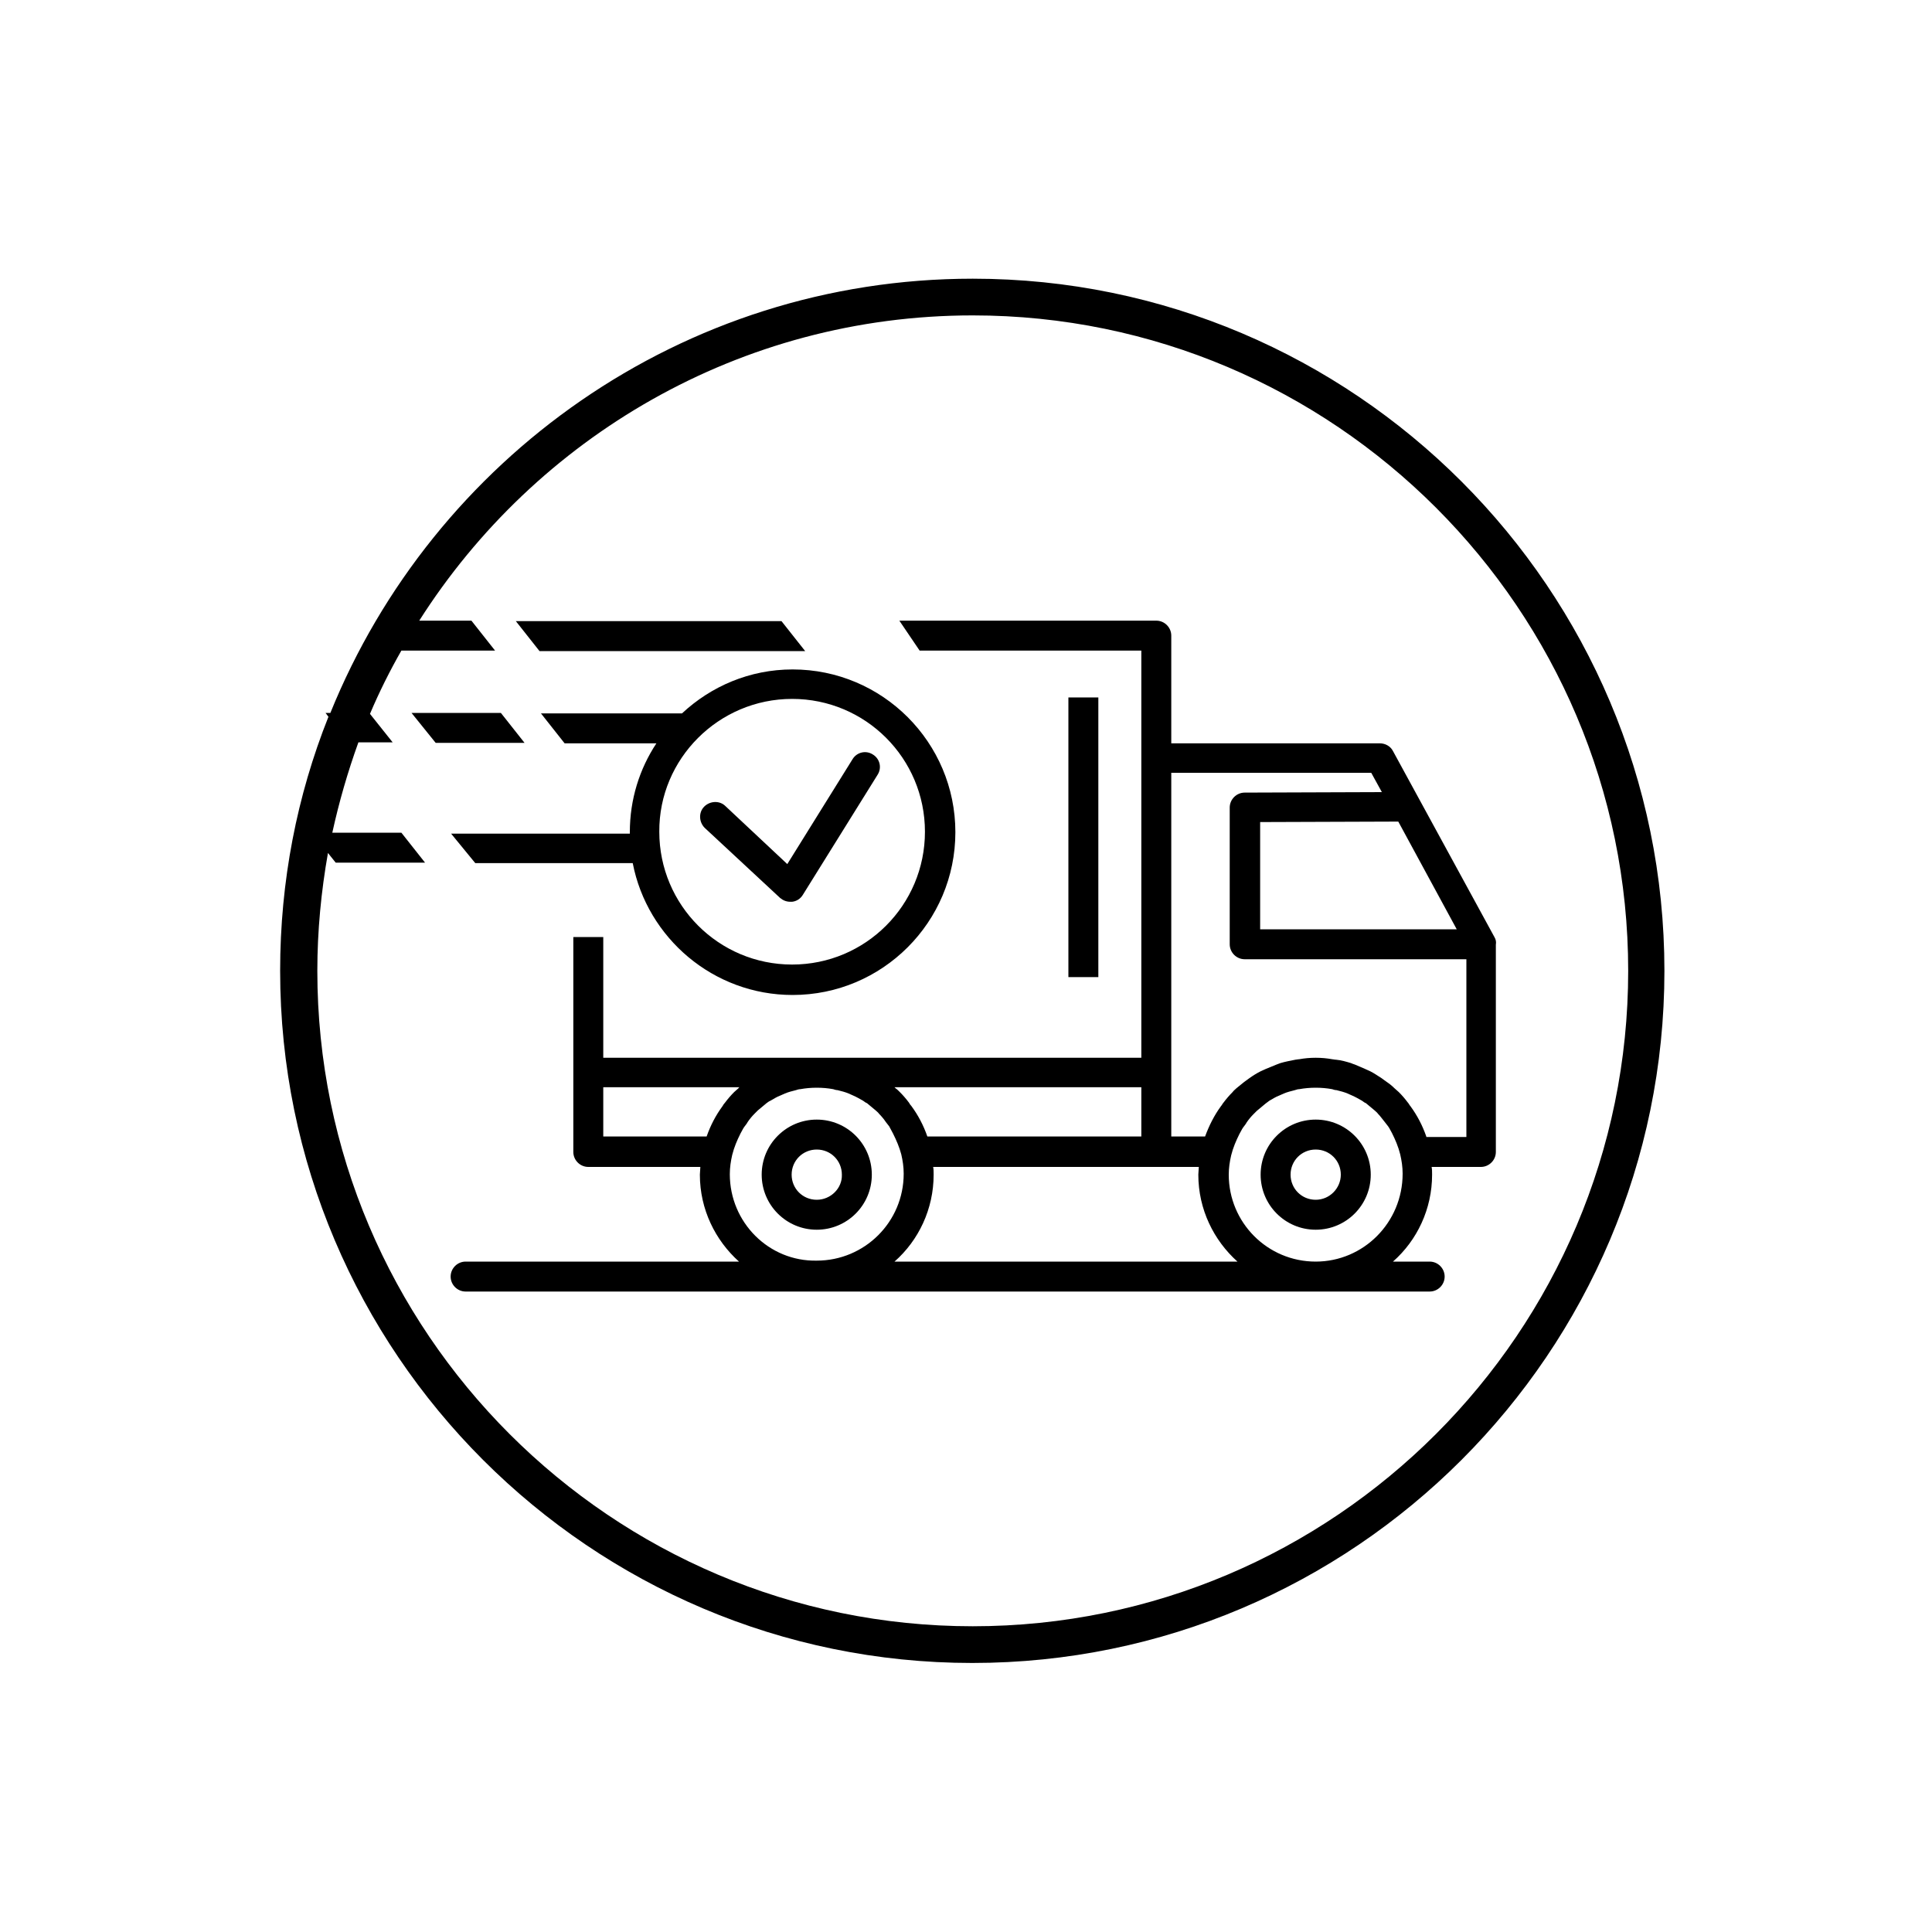 <?xml version="1.0" encoding="utf-8"?>
<!-- Generator: Adobe Illustrator 26.0.0, SVG Export Plug-In . SVG Version: 6.00 Build 0)  -->
<svg version="1.1"
	 id="svg35" inkscape:version="1.0.1 (3bc2e813f5, 2020-09-07)" xmlns:cc="http://creativecommons.org/ns#" xmlns:dc="http://purl.org/dc/elements/1.1/" xmlns:inkscape="http://www.inkscape.org/namespaces/inkscape" xmlns:rdf="http://www.w3.org/1999/02/22-rdf-syntax-ns#" xmlns:sodipodi="http://sodipodi.sourceforge.net/DTD/sodipodi-0.dtd" xmlns:svg="http://www.w3.org/2000/svg"
	 xmlns="http://www.w3.org/2000/svg" xmlns:xlink="http://www.w3.org/1999/xlink" x="0px" y="0px" viewBox="0 0 400 400"
	 style="enable-background:new 0 0 400 400;" xml:space="preserve">
<sodipodi:namedview  bordercolor="#666666" borderopacity="1" gridtolerance="10" guidetolerance="10" id="namedview37" inkscape:current-layer="g32" inkscape:cx="508.82504" inkscape:cy="439.29089" inkscape:document-rotation="0" inkscape:pageopacity="0" inkscape:pageshadow="2" inkscape:window-height="1009" inkscape:window-maximized="1" inkscape:window-width="1920" inkscape:window-x="0" inkscape:window-y="34" inkscape:zoom="0.86540571" objecttolerance="10" pagecolor="#ffffff" showgrid="false">
	</sodipodi:namedview>
<g id="Layer_2">
</g>
<g>
	<path d="M201.4,57.7c-60.2,0-111.7,37.3-133,89.9h-1l0.6,0.8c-6.5,16.3-10,34-10,52.6c0,79,64.3,143.3,143.3,143.3
		s143.3-64.3,143.3-143.3S280.4,57.7,201.4,57.7z M201.4,336.7c-74.8,0-135.7-60.9-135.7-135.7c0-8.3,0.8-16.5,2.2-24.4l1.6,2H88
		l-4.9-6.2H68.8c1.4-6.4,3.2-12.6,5.4-18.7h7.1l-4.7-5.9c1.9-4.5,4.1-8.9,6.5-13.1h19.4l-4.9-6.2H86.8
		c24.1-37.9,66.4-63.2,114.6-63.2c74.8,0,135.7,60.9,135.7,135.7S276.2,336.7,201.4,336.7z"/>
	<path d="M169.1,231.8c-6.3,0-11.4,5.1-11.4,11.4s5.1,11.4,11.4,11.4c6.3,0,11.4-5.1,11.4-11.4S175.4,231.8,169.1,231.8z
		 M169.1,248.4c-2.9,0-5.2-2.3-5.2-5.2c0-2.9,2.3-5.2,5.2-5.2c2.9,0,5.2,2.3,5.2,5.2C174.4,246,172,248.4,169.1,248.4z"/>
	<path d="M272.4,231.8c-6.3,0-11.4,5.1-11.4,11.4s5.1,11.4,11.4,11.4c6.3,0,11.4-5.1,11.4-11.4S278.7,231.8,272.4,231.8z
		 M272.4,248.4c-2.9,0-5.2-2.3-5.2-5.2c0-2.9,2.3-5.2,5.2-5.2c2.9,0,5.2,2.3,5.2,5.2C277.6,246,275.3,248.4,272.4,248.4z"/>
	<path d="M309.4,194l-21-38.5c-0.5-1-1.6-1.6-2.7-1.6h-43.2v-22.3c0-1.7-1.4-3.1-3.1-3.1h-53.2l4.2,6.2h45.9v22.3v62H124.9v-25h-6.2
		v44.5c0,1.7,1.4,3.1,3.1,3.1H145c0,0.5-0.1,1.1-0.1,1.6c0,7.2,3.2,13.6,8.1,18H96.4c-1.7,0-3.1,1.4-3.1,3.1c0,1.7,1.4,3.1,3.1,3.1
		h199.6c1.7,0,3.1-1.4,3.1-3.1c0-1.7-1.4-3.1-3.1-3.1h-7.6c5-4.4,8.1-10.9,8.1-18c0-0.6,0-1.1-0.1-1.6h10.2c1.7,0,3.1-1.4,3.1-3.1
		v-42.9C309.8,195,309.7,194.5,309.4,194z M301.6,192.4h-40.7v-22.2l28.6-0.1L301.6,192.4z M236.4,235.3H192
		c-0.8-2.3-1.9-4.4-3.3-6.3c-0.2-0.2-0.4-0.5-0.5-0.7c-0.6-0.8-1.2-1.5-1.9-2.2c-0.3-0.3-0.6-0.6-0.9-0.8c-0.1-0.1-0.1-0.1-0.2-0.2
		h51.1V235.3z M124.9,235.3v-10.2h28.2c-0.1,0.1-0.2,0.1-0.2,0.2c-0.3,0.3-0.6,0.5-0.9,0.8c-0.7,0.7-1.3,1.4-1.9,2.2
		c-0.2,0.2-0.4,0.5-0.5,0.7c-1.4,1.9-2.5,4-3.3,6.3H124.9z M151.1,243.1c0-1.4,0.2-2.7,0.5-4c0,0,0,0,0,0c0.4-1.6,1-3,1.7-4.4
		c0.3-0.5,0.5-1,0.8-1.4c0.2-0.3,0.5-0.6,0.7-1c0.4-0.6,0.9-1.2,1.4-1.7c0.2-0.2,0.5-0.5,0.7-0.7c0.6-0.5,1.2-1,1.8-1.5
		c0.3-0.2,0.5-0.4,0.8-0.5c0.7-0.4,1.3-0.8,2.1-1.1c0.3-0.1,0.6-0.3,0.9-0.4c0.7-0.3,1.5-0.5,2.3-0.7c0.3-0.1,0.6-0.2,0.9-0.2
		c1.1-0.2,2.2-0.3,3.4-0.3c1.2,0,2.3,0.1,3.4,0.3c0.3,0.1,0.6,0.2,0.9,0.2c0.8,0.2,1.6,0.4,2.3,0.7c0.3,0.1,0.6,0.3,0.9,0.4
		c0.7,0.3,1.4,0.7,2.1,1.1c0.3,0.2,0.5,0.4,0.8,0.5c0.6,0.5,1.2,1,1.8,1.5c0.2,0.2,0.5,0.4,0.7,0.7c0.5,0.5,1,1.1,1.4,1.7
		c0.2,0.3,0.5,0.6,0.7,0.9c0.3,0.5,0.5,1,0.8,1.5c0.7,1.4,1.3,2.8,1.7,4.3c0,0,0,0,0,0c0.3,1.3,0.5,2.6,0.5,4c0,10-8.1,18-18,18
		C159.2,261.2,151.1,253.1,151.1,243.1z M185.2,261.2c5-4.4,8.1-10.9,8.1-18c0-0.6,0-1.1-0.1-1.6h55c0,0.5-0.1,1.1-0.1,1.6
		c0,7.2,3.2,13.6,8.1,18H185.2z M272.4,261.2c-10,0-18-8.1-18-18c0-1.4,0.2-2.7,0.5-4c0,0,0,0,0,0c0.4-1.6,1-3,1.7-4.4
		c0.3-0.5,0.5-1,0.8-1.4c0.2-0.3,0.5-0.6,0.7-1c0.4-0.6,0.9-1.2,1.4-1.7c0.2-0.2,0.5-0.5,0.7-0.7c0.6-0.5,1.2-1,1.8-1.5
		c0.3-0.2,0.5-0.4,0.8-0.6c0.7-0.4,1.3-0.8,2.1-1.1c0.3-0.1,0.6-0.3,0.9-0.4c0.7-0.3,1.5-0.5,2.3-0.7c0.3-0.1,0.6-0.2,0.9-0.2
		c1.1-0.2,2.2-0.3,3.4-0.3c0,0,0,0,0,0c1.2,0,2.3,0.1,3.4,0.3c0.3,0.1,0.6,0.2,0.9,0.2c0.8,0.2,1.6,0.4,2.3,0.7
		c0.3,0.1,0.6,0.3,0.9,0.4c0.7,0.3,1.4,0.7,2.1,1.1c0.3,0.2,0.5,0.4,0.8,0.5c0.6,0.5,1.2,1,1.8,1.5c0.2,0.2,0.5,0.4,0.7,0.7
		c0.5,0.5,0.9,1.1,1.4,1.7c0.2,0.3,0.5,0.6,0.7,0.9c0.3,0.4,0.5,0.9,0.8,1.4c0.7,1.4,1.3,2.8,1.7,4.4c0,0,0,0,0,0
		c0.3,1.3,0.5,2.6,0.5,4C290.4,253.1,282.3,261.2,272.4,261.2z M295.3,235.3c-0.8-2.3-1.9-4.4-3.3-6.3c-0.2-0.2-0.3-0.5-0.5-0.7
		c-0.6-0.8-1.2-1.5-1.9-2.2c-0.3-0.3-0.6-0.5-0.9-0.8c-0.5-0.5-1-0.9-1.6-1.3c-0.4-0.3-0.7-0.5-1.1-0.8c-0.8-0.5-1.5-1-2.3-1.4
		c-0.4-0.2-0.7-0.3-1.1-0.5c-0.7-0.3-1.4-0.6-2.1-0.9c-0.3-0.1-0.6-0.2-0.8-0.3c-1-0.3-2-0.6-3.1-0.7c-0.3,0-0.6-0.1-0.8-0.1
		c-1.1-0.2-2.2-0.3-3.4-0.3c0,0,0,0,0,0c0,0,0,0,0,0c0,0,0,0,0,0c-1.2,0-2.3,0.1-3.4,0.3c-0.3,0-0.6,0.1-0.8,0.1
		c-1,0.2-2.1,0.4-3.1,0.7c-0.3,0.1-0.5,0.2-0.8,0.3c-0.7,0.3-1.5,0.6-2.2,0.9c-0.4,0.2-0.7,0.3-1.1,0.5c-0.8,0.4-1.6,0.9-2.3,1.4
		c-0.4,0.3-0.7,0.5-1.1,0.8c-0.5,0.4-1.1,0.9-1.6,1.3c-0.3,0.3-0.6,0.5-0.8,0.8c-0.7,0.7-1.3,1.4-1.9,2.2c-0.2,0.2-0.3,0.5-0.5,0.7
		c-1.4,1.9-2.5,4.1-3.3,6.3h-7V160h41.4l2.2,4l-28.4,0.1c-1.7,0-3.1,1.4-3.1,3.1v28.3c0,1.7,1.4,3.1,3.1,3.1h45.9v36.8H295.3z"/>
	<path d="M161.5,185.9c0.6,0.5,1.3,0.8,2.1,0.8c0.1,0,0.3,0,0.4,0c0.9-0.1,1.7-0.6,2.2-1.4l15.5-24.9c0.9-1.4,0.5-3.3-1-4.2
		c-1.4-0.9-3.3-0.5-4.2,1L163,178.9l-12.8-12c-1.2-1.2-3.2-1.1-4.4,0.1c-1.2,1.2-1.1,3.2,0.1,4.4L161.5,185.9z"/>
	<rect x="221.2" y="144.4" width="6.2" height="57.9"/>
	<polygon points="166.7,134.8 161.8,128.6 106.8,128.6 111.7,134.8 	"/>
	<polygon points="103.7,147.6 85.2,147.6 90.2,153.8 108.6,153.8 	"/>
	<path d="M98.4,178.7h32.6c3,15.5,16.7,27.3,33.1,27.3c18.6,0,33.7-15.1,33.7-33.7s-15.1-33.7-33.7-33.7c-8.9,0-16.9,3.5-22.9,9.1
		h-29.2l4.9,6.2h19c-3.5,5.3-5.5,11.6-5.5,18.4c0,0.1,0,0.2,0,0.3H93.4L98.4,178.7z M164,144.7c15.2,0,27.5,12.3,27.5,27.5
		c0,15.2-12.3,27.5-27.5,27.5c-15.2,0-27.5-12.3-27.5-27.5C136.4,157.1,148.8,144.7,164,144.7z"/>
</g>
</svg>
